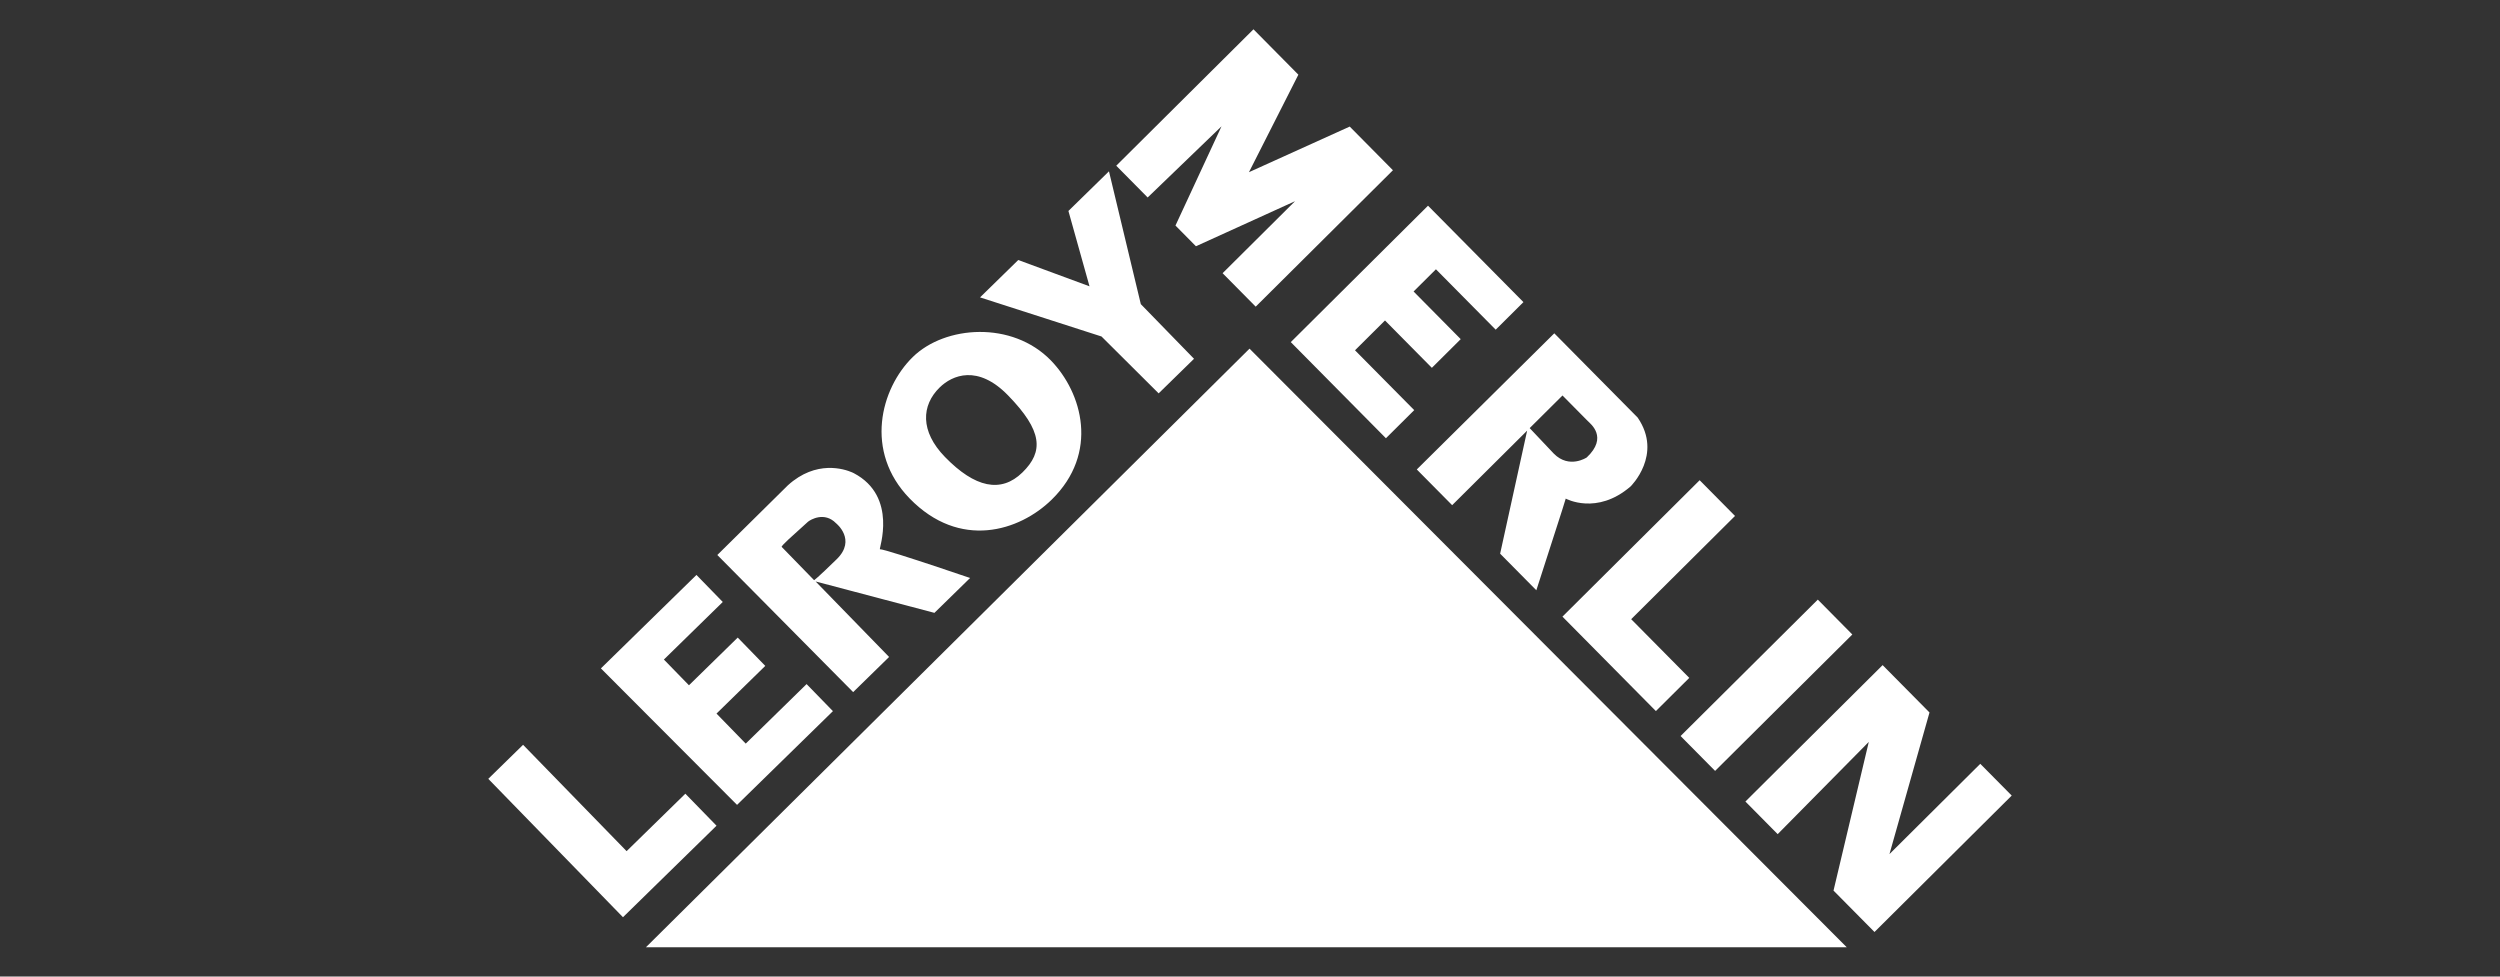 <?xml version="1.0" encoding="UTF-8"?>
<svg width="256px" height="100px" viewBox="0 0 256 100" version="1.1" xmlns="http://www.w3.org/2000/svg" xmlns:xlink="http://www.w3.org/1999/xlink">
    <rect x="0" y="0" width="256" height="100" fill="#333333" stroke="none"/>
    <!-- Generator: Sketch 61.2 (89653) - https://sketch.com -->
    <title>logo_leroy_merlin</title>
    <desc>Created with Sketch.</desc>
    <g id="03-what-we-do-(SRC)" stroke="none" stroke-width="1" fill="none" fill-rule="evenodd">
        <g id="Group" fill="#FFFFFF">
            <path d="M127.951,35.702 L189.107,97 L66.142,97 L127.951,35.702 Z M192.781,68.108 L197.581,72.958 L193.481,87.46 L202.781,78.214 L206,81.467 L191.948,95.436 L187.752,91.196 L191.364,75.97 L182.034,85.417 L178.729,82.077 L192.781,68.108 Z M53.563,76.268 L64.164,87.158 L70.181,81.275 L73.372,84.553 L63.792,93.923 L50,79.753 L53.563,76.268 Z M71.317,58.874 L74.012,61.642 L67.983,67.537 L70.549,70.172 L75.543,65.288 L78.364,68.187 L73.37,73.071 L76.363,76.146 L82.595,70.05 L85.291,72.821 L75.474,82.42 L61.533,68.443 L71.317,58.874 Z M186.144,61.4 L189.678,64.972 L175.626,78.941 L172.091,75.369 L186.144,61.4 Z M174.045,49.174 L177.666,52.833 L167.033,63.404 L172.982,69.415 L169.563,72.814 L159.994,63.143 L174.045,49.174 Z M80.67,49.704 C83.581,47.054 86.49,48.04 87.247,48.367 L87.437,48.457 C91.996,50.856 89.968,56.268 90.102,56.245 C90.347,56.203 93.449,57.211 95.991,58.058 L99.337,59.186 L95.685,62.757 L83.517,59.541 L91.044,67.273 L87.363,70.872 L73.454,56.831 L80.67,49.704 Z M159.16,34.131 L167.695,42.757 C170.305,46.556 166.973,49.81 166.973,49.81 C163.498,52.804 160.331,51.056 160.331,51.056 L159.959,52.255 L159.959,52.255 L157.321,60.443 L153.614,56.696 L156.379,44.097 L148.701,51.73 L145.08,48.072 L159.16,34.131 Z M85.614,53.583 C84.417,52.353 82.979,53.224 82.737,53.427 L82.185,53.929 C81.359,54.667 79.956,55.911 80.044,56.001 L83.364,59.412 C83.364,59.412 83.64,59.257 85.684,57.257 C87.729,55.258 85.614,53.583 85.614,53.583 Z M93.471,36.557 C96.778,33.322 103.645,32.836 107.605,36.903 C110.831,40.219 112.568,46.395 107.691,51.166 C104.383,54.401 98.278,56.314 93.146,51.042 C88.475,46.242 90.163,39.792 93.471,36.557 Z M96.222,39.676 C94.352,41.504 94.198,44.157 96.769,46.798 C99.827,49.941 102.504,50.523 104.694,48.381 C106.885,46.24 106.767,44.126 103.223,40.486 C100.118,37.295 97.506,38.419 96.222,39.676 Z M162.586,43.112 L160,40.498 L160,40.498 L156.639,43.838 L159.11,46.451 C160.691,48.048 162.484,46.842 162.484,46.842 C164.686,44.768 162.873,43.402 162.586,43.112 Z M146.229,21.063 L156,30.937 L153.16,33.759 L147.04,27.574 L144.751,29.849 L149.578,34.728 L146.623,37.666 L141.824,32.816 L138.753,35.87 L144.816,41.997 L141.919,44.877 L132.177,35.032 L146.229,21.063 Z M113.558,17.542 L116.819,31.143 L122.268,36.74 L118.646,40.281 L112.794,34.456 L100.356,30.452 L104.27,26.625 L111.566,29.319 L109.406,21.602 L113.558,17.542 Z M128.356,3 L132.953,7.647 L127.892,17.633 L138.211,12.961 L142.637,17.433 L128.585,31.402 L125.194,27.975 L132.611,20.602 L122.465,25.217 L120.367,23.097 L125.083,12.936 L117.521,20.222 L114.304,16.969 L128.356,3 Z" id="Shape"></path>
        </g>
    </g>
</svg>